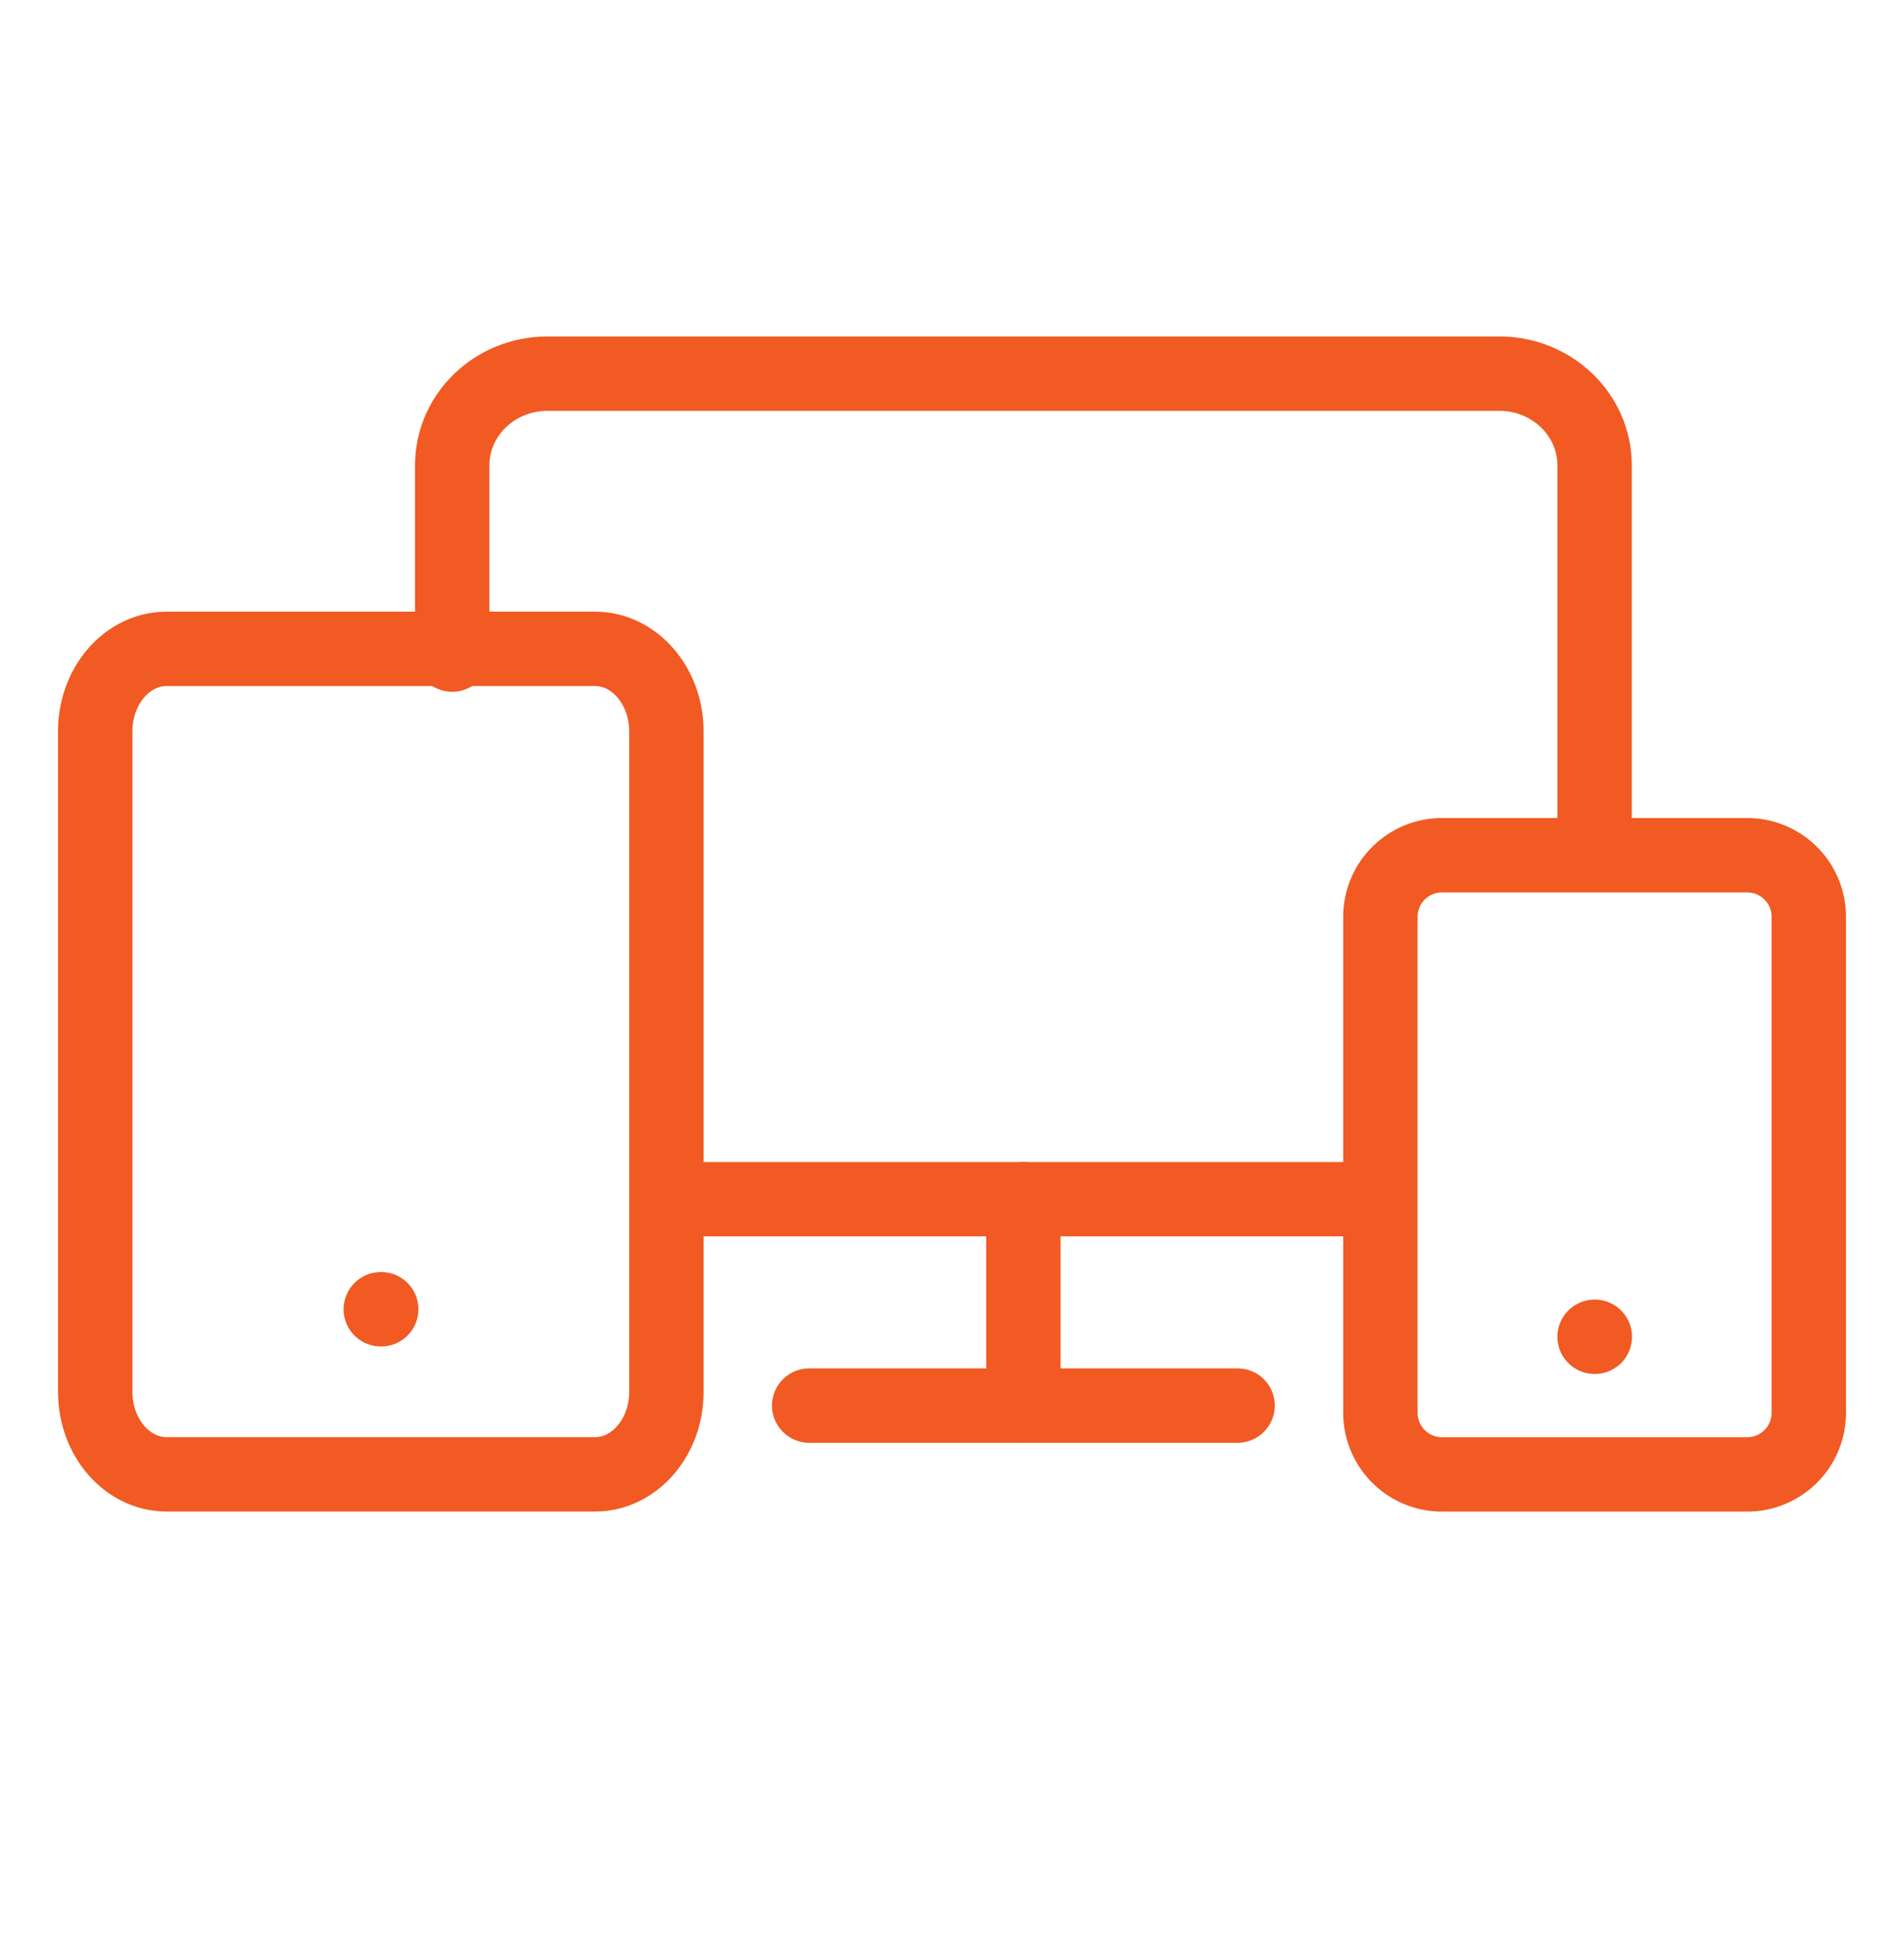 <?xml version="1.0" encoding="UTF-8"?>
<svg xmlns="http://www.w3.org/2000/svg" xmlns:v="https://vecta.io/nano" width="64" height="65" fill="none">
  <style>.B{stroke-linejoin:round}.C{stroke-linecap:round}</style>
  <g stroke="#f15a22" stroke-width="2.5" class="B">
    <g class="C">
      <path d="M46 40.303H22.5m31.1-12.301V15.641c0-1.702-1.433-3.083-3.2-3.083h-32c-1.767 0-3.2 1.38-3.2 3.083V22m26.4 25.239H27.2"></path>
      <path d="M34.4 40.303v6.936"></path>
    </g>
    <path d="M20 21.807H5.6c-1.325 0-2.4 1.242-2.4 2.774v22.195c0 1.532 1.075 2.774 2.4 2.774H20c1.325 0 2.4-1.242 2.4-2.774V24.581c0-1.532-1.075-2.774-2.4-2.774z"></path>
    <path d="M12.8 44.002h.014" class="C"></path>
    <path d="M58.743 28.743H48.457a2.07 2.07 0 0 0-2.057 2.081v16.647a2.07 2.07 0 0 0 2.057 2.081h10.286a2.07 2.07 0 0 0 2.057-2.081V30.824a2.07 2.07 0 0 0-2.057-2.081z"></path>
    <path d="M53.6 44.927h.007" class="C"></path>
  </g>
</svg>
